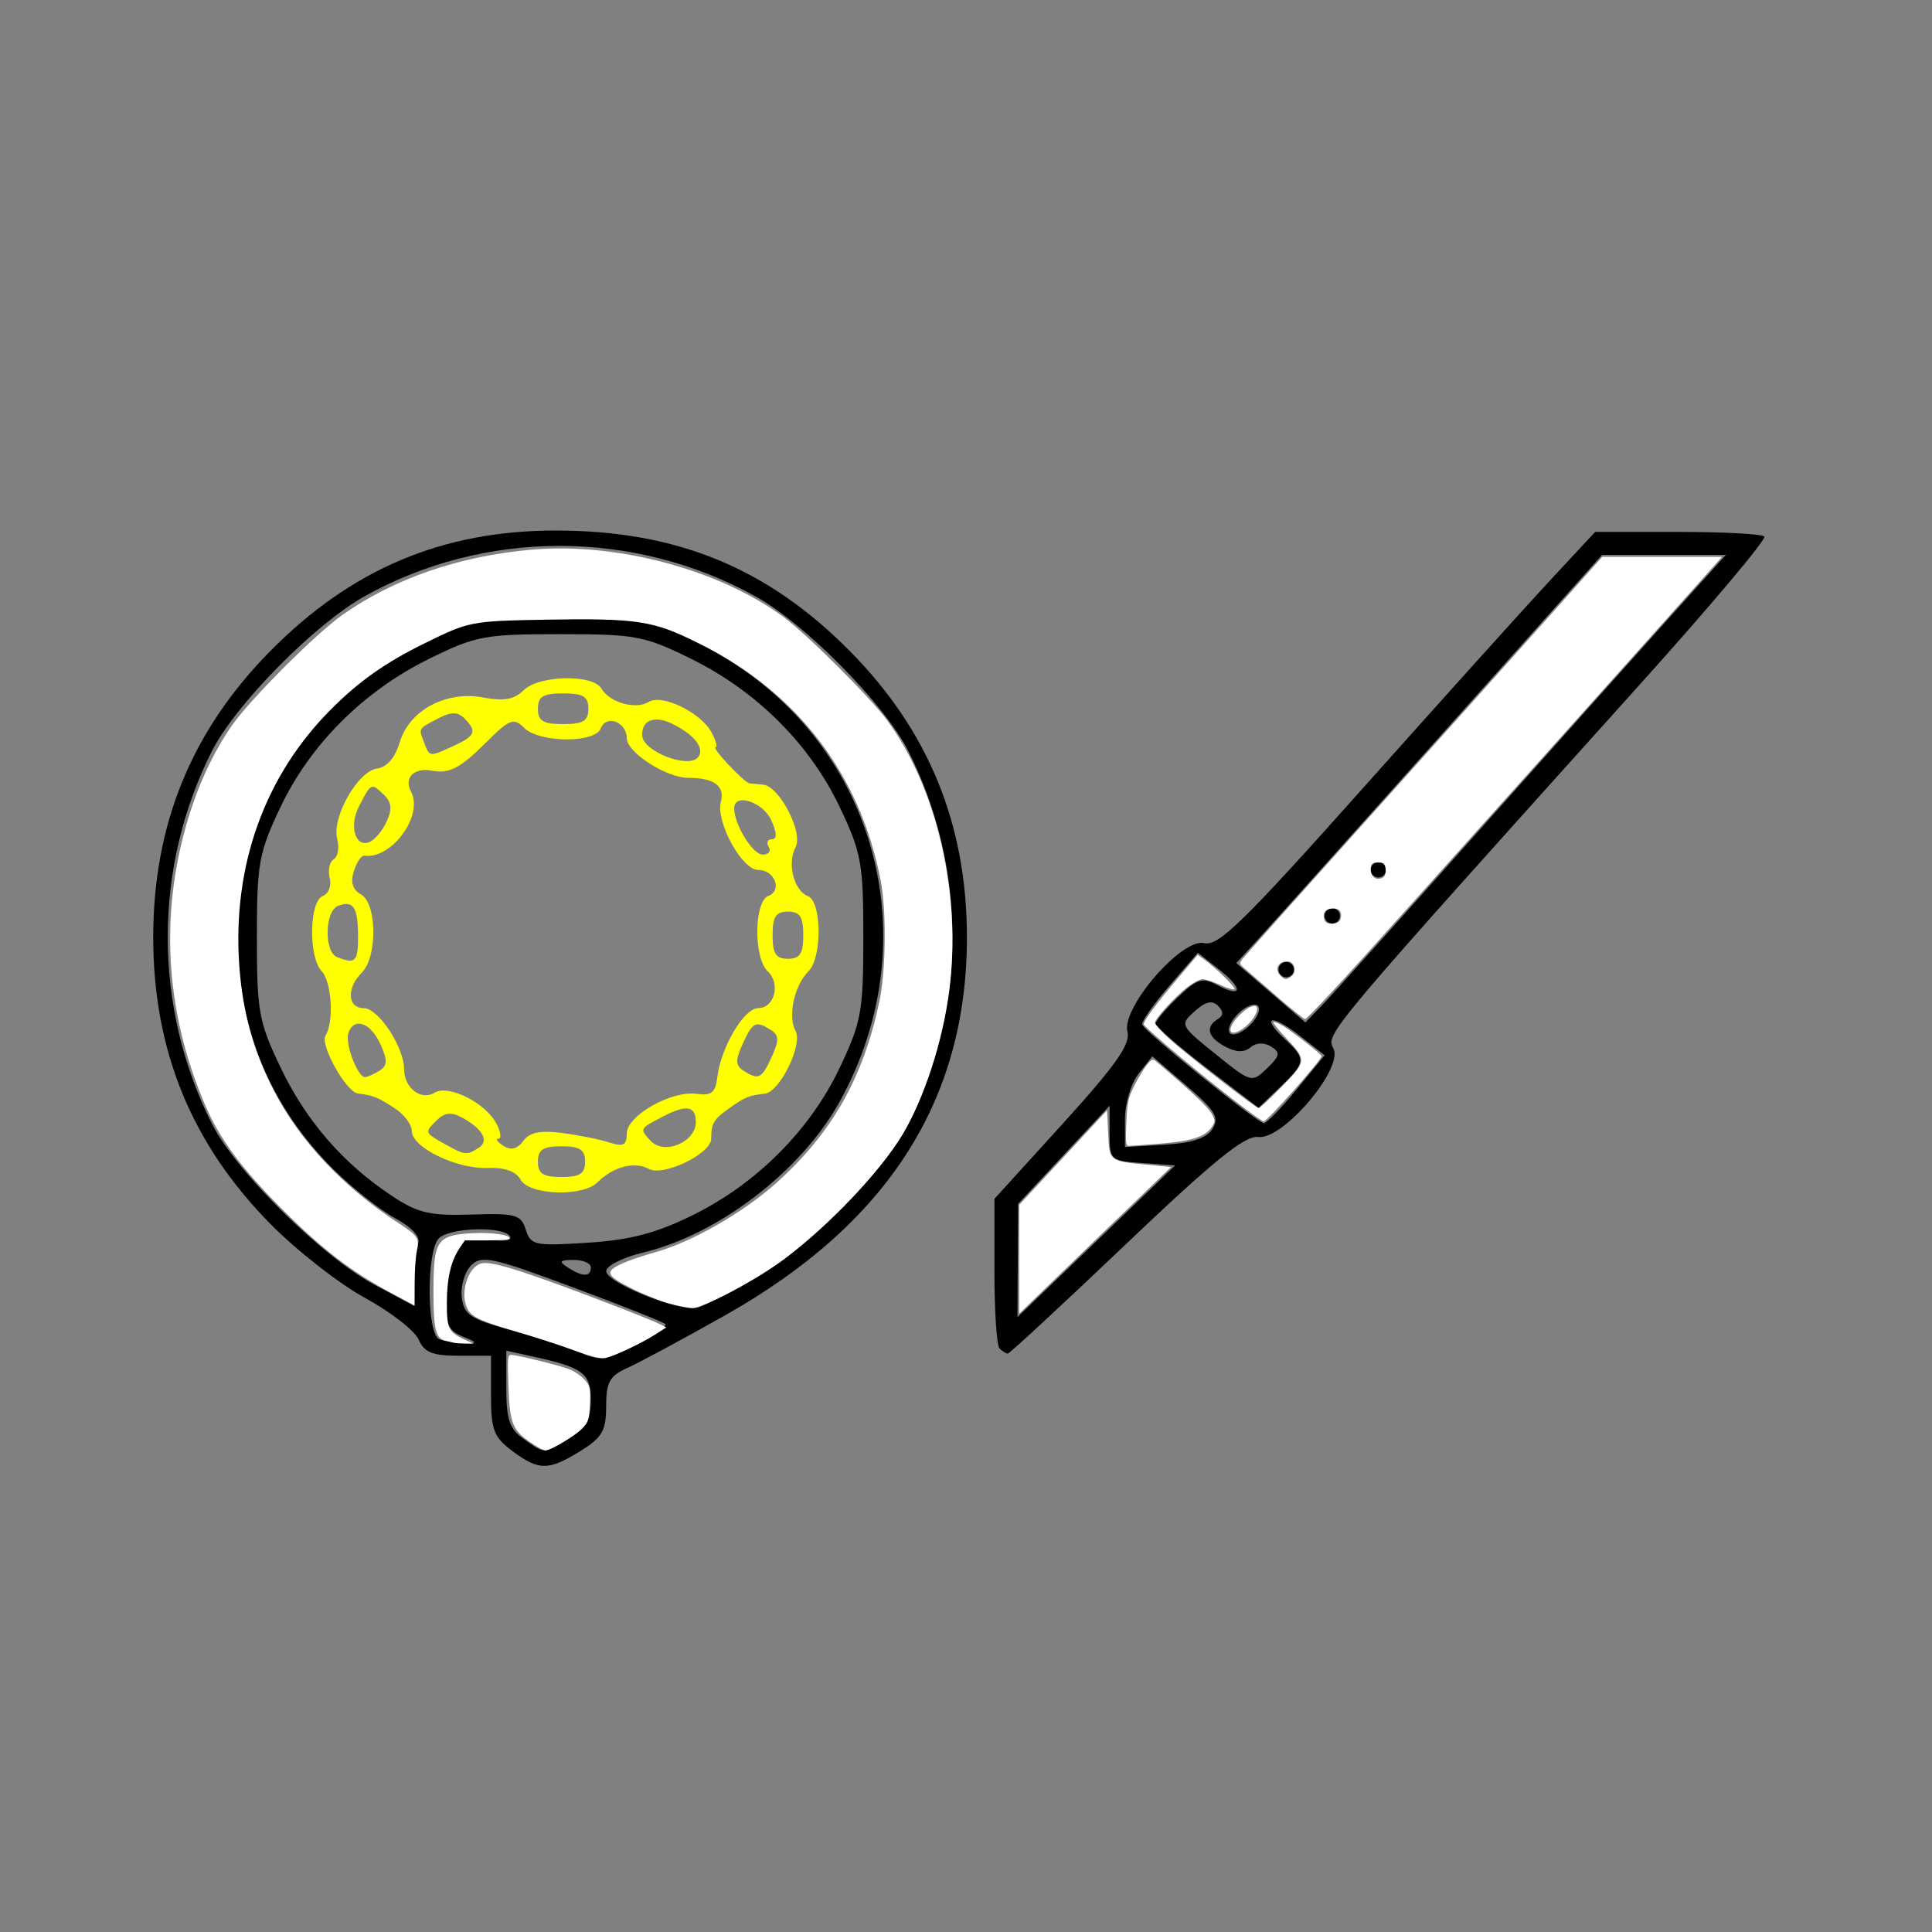 <?xml version="1.0" encoding="UTF-8" standalone="no"?>
<!-- Created with Inkscape (http://www.inkscape.org/) -->

<svg
   width="300"
   height="300"
   viewBox="0 0 79.375 79.375"
   version="1.1"
   id="svg1"
   xml:space="preserve"
   inkscape:version="1.3.2 (091e20e, 2023-11-25, custom)"
   sodipodi:docname="chiv.svg"
   xmlns:inkscape="http://www.inkscape.org/namespaces/inkscape"
   xmlns:sodipodi="http://sodipodi.sourceforge.net/DTD/sodipodi-0.dtd"
   xmlns="http://www.w3.org/2000/svg"
   xmlns:svg="http://www.w3.org/2000/svg"><rect x="0" y="0" width="79.375" height="79.375" fill="#808080" stroke="none"/><sodipodi:namedview
     id="namedview1"
     pagecolor="#ffffff"
     bordercolor="#666666"
     borderopacity="1.0"
     inkscape:showpageshadow="2"
     inkscape:pageopacity="0.0"
     inkscape:pagecheckerboard="0"
     inkscape:deskcolor="#d1d1d1"
     inkscape:document-units="mm"
     inkscape:zoom="0.72426348"
     inkscape:cx="666.19402"
     inkscape:cy="369.34073"
     inkscape:window-width="1920"
     inkscape:window-height="1057"
     inkscape:window-x="1912"
     inkscape:window-y="-8"
     inkscape:window-maximized="1"
     inkscape:current-layer="layer1" /><defs
     id="defs1" /><g
     inkscape:label="Layer 1"
     inkscape:groupmode="layer"
     id="layer1"><g
       id="g3"
       transform="matrix(1.192,0,0,1.192,-129.29,-136.631)"><path
         style="fill:#000000"
         d="m 126.115,164.628 c -0.63,-0.47 -0.728,-0.726 -0.727,-1.91 l 3.4e-4,-1.367 h -1.125 c -0.892,0 -1.176,-0.116 -1.371,-0.56 -0.135,-0.308 -0.969,-0.954 -1.852,-1.436 -0.883,-0.482 -2.348,-1.627 -3.254,-2.545 -2.72,-2.755 -4.04,-5.983 -4.04,-9.878 0,-3.896 1.322,-7.126 4.04,-9.875 2.794,-2.825 5.93,-4.148 9.832,-4.148 4.161,0 7.294,1.283 10.133,4.15 2.718,2.745 4.04,5.976 4.04,9.873 0,5.608 -2.722,9.861 -8.334,13.026 -1.455,0.82 -2.973,1.638 -3.373,1.816 -0.607,0.271 -0.728,0.489 -0.728,1.319 0,0.844 -0.135,1.078 -0.891,1.545 -1.1,0.68 -1.429,0.679 -2.35,-0.009 z m 1.944,-0.423 c 0.602,-0.356 0.768,-0.644 0.768,-1.329 0,-0.929 -0.263,-1.122 -2.051,-1.511 l -0.86,-0.187 v 1.312 c 0,1.061 0.114,1.391 0.595,1.727 0.749,0.523 0.642,0.523 1.547,-0.011 z m 2.392,-3.269 c 0.59,-0.301 1.015,-0.606 0.944,-0.677 -0.071,-0.071 -1.515,-0.645 -3.21,-1.276 -2.756,-1.026 -3.123,-1.105 -3.483,-0.745 -0.221,0.221 -0.366,0.713 -0.322,1.094 0.07,0.601 0.288,0.749 1.668,1.13 0.873,0.241 1.885,0.562 2.249,0.713 0.914,0.381 0.945,0.377 2.153,-0.239 z m -6.055,-0.254 c -0.458,-0.184 -0.595,-0.452 -0.595,-1.161 0,-0.507 0.143,-1.237 0.319,-1.622 0.276,-0.605 0.438,-0.68 1.197,-0.557 0.516,0.084 0.814,0.04 0.724,-0.106 -0.222,-0.359 -2.076,-0.307 -2.451,0.069 -0.43,0.43 -0.419,3.302 0.013,3.476 0.182,0.073 0.569,0.135 0.86,0.138 0.479,0.004 0.473,-0.018 -0.066,-0.235 z m 9.988,-1.941 c 1.822,-1.003 4.546,-3.727 5.388,-5.388 2.028,-4.005 2.028,-8.837 0,-12.842 -0.815,-1.609 -3.544,-4.375 -5.255,-5.326 -4.185,-2.326 -9.345,-2.328 -13.494,-0.005 -1.716,0.961 -4.443,3.727 -5.255,5.332 -2.033,4.015 -2.029,8.836 0.011,12.865 0.824,1.628 3.812,4.58 5.596,5.529 l 1.368,0.728 v -0.904 c 0,-0.497 0.061,-1.065 0.137,-1.26 0.083,-0.215 -0.23,-0.554 -0.791,-0.855 -0.51,-0.275 -1.457,-1.021 -2.103,-1.659 -2.201,-2.17 -3.328,-4.887 -3.328,-8.021 0,-4.393 2.366,-8.178 6.332,-10.13 1.642,-0.808 1.877,-0.85 4.781,-0.85 2.903,0 3.139,0.042 4.781,0.85 5.942,2.925 8.096,9.984 4.83,15.828 -1.326,2.372 -4.163,4.541 -6.752,5.162 -0.699,0.168 -1.271,0.456 -1.271,0.64 0,0.412 2.627,1.448 3.175,1.252 0.218,-0.078 1.052,-0.502 1.852,-0.943 z m -5.556,-0.432 c 0,-0.146 -0.268,-0.263 -0.595,-0.261 -0.481,0.003 -0.519,0.053 -0.198,0.261 0.513,0.332 0.794,0.332 0.794,0 z m 3.51,-1.802 c 2.203,-1.084 4.048,-2.934 5.066,-5.077 0.751,-1.582 0.817,-1.942 0.817,-4.498 0,-2.556 -0.065,-2.915 -0.817,-4.498 -1.025,-2.159 -2.866,-3.994 -5.118,-5.103 -1.613,-0.794 -1.911,-0.85 -4.516,-0.85 -2.606,0 -2.903,0.056 -4.516,0.85 -2.252,1.109 -4.093,2.944 -5.118,5.103 -0.751,1.582 -0.817,1.942 -0.817,4.498 0,2.563 0.064,2.911 0.823,4.498 0.878,1.835 2.153,3.302 3.842,4.42 0.883,0.584 1.3,0.681 2.731,0.635 1.525,-0.049 1.706,8.7e-4 1.871,0.521 0.171,0.538 0.309,0.567 2.131,0.45 1.472,-0.095 2.357,-0.326 3.622,-0.949 z"
         id="path1" /><path
         style="fill:#ffff00"
         d="m 126.409,155.282 c -0.16,-0.286 -0.555,-0.426 -1.138,-0.403 -1.073,0.042 -2.612,-0.708 -2.612,-1.272 0,-0.223 -0.268,-0.579 -0.595,-0.79 -0.588,-0.38 -0.733,-0.438 -1.261,-0.503 -0.408,-0.05 -1.316,-1.676 -1.117,-1.999 0.297,-0.48 0.212,-1.852 -0.136,-2.22 -0.457,-0.483 -0.429,-2.407 0.037,-2.586 0.203,-0.078 0.311,-0.357 0.242,-0.623 -0.069,-0.265 -0.008,-0.555 0.137,-0.645 0.145,-0.089 0.199,-0.406 0.121,-0.705 -0.193,-0.739 0.705,-2.327 1.37,-2.422 0.345,-0.049 0.629,-0.376 0.784,-0.901 0.327,-1.109 1.596,-1.791 2.882,-1.549 0.708,0.133 1.069,0.069 1.383,-0.245 0.525,-0.525 2.393,-0.568 2.689,-0.062 0.283,0.484 1.184,0.738 1.628,0.459 0.455,-0.286 1.8,0.366 2.166,1.051 0.15,0.28 0.213,0.509 0.14,0.509 -0.165,0 0.99,1.23 1.172,1.248 0.073,0.007 0.283,0.027 0.467,0.044 0.558,0.052 1.388,1.648 1.119,2.151 -0.299,0.558 -0.061,1.504 0.424,1.691 0.479,0.184 0.495,2.113 0.022,2.587 -0.496,0.497 -0.723,1.549 -0.446,2.067 0.251,0.469 -0.542,2.089 -1.053,2.152 -0.572,0.07 -0.683,0.115 -1.225,0.498 -0.55,0.388 -0.631,0.524 -0.631,1.06 0,0.511 -1.642,1.308 -2.143,1.04 -0.505,-0.27 -1.227,-0.083 -1.779,0.462 -0.514,0.508 -2.347,0.444 -2.647,-0.092 z m 2.222,-0.62 c 0,-0.414 -0.176,-0.529 -0.813,-0.529 -0.636,0 -0.813,0.115 -0.813,0.529 0,0.414 0.176,0.529 0.813,0.529 0.636,0 0.813,-0.115 0.813,-0.529 z m -3.671,-0.474 c 0.374,-0.237 0.15,-0.651 -0.563,-1.041 -0.384,-0.21 -0.606,-0.184 -0.891,0.101 -0.417,0.417 -0.419,0.412 0.344,0.837 0.635,0.354 0.704,0.361 1.111,0.102 z m 2.878,-0.514 c 0.571,0.074 1.306,0.221 1.634,0.328 0.475,0.154 0.595,0.093 0.595,-0.307 0,-0.619 1.539,-1.493 2.412,-1.37 0.505,0.071 0.646,-0.043 0.709,-0.573 0.122,-1.029 0.921,-2.381 1.406,-2.381 0.569,0 0.787,-0.846 0.328,-1.275 -0.486,-0.454 -0.469,-2.403 0.023,-2.592 0.496,-0.19 0.222,-0.896 -0.348,-0.896 -0.561,0 -1.467,-1.657 -1.286,-2.351 0.143,-0.546 -0.238,-0.824 -1.127,-0.824 -0.752,0 -2.113,-0.876 -2.115,-1.361 -0.002,-0.566 -0.708,-0.835 -0.898,-0.342 -0.198,0.516 -2.122,0.5 -2.643,-0.022 -0.359,-0.359 -0.5,-0.304 -1.333,0.529 -0.866,0.866 -1.247,1.062 -1.848,0.949 -0.616,-0.115 -0.971,0.246 -0.715,0.726 0.439,0.82 -0.671,2.337 -1.611,2.203 -0.1,-0.014 -0.263,0.227 -0.361,0.537 -0.121,0.382 -0.041,0.639 0.248,0.802 0.552,0.309 0.572,2.146 0.03,2.688 -0.538,0.538 -0.501,1.228 0.066,1.23 0.504,0.002 1.389,1.342 1.389,2.104 0,0.646 0.586,1.097 1.052,0.809 0.472,-0.291 1.741,0.34 2.125,1.057 0.155,0.29 0.188,0.528 0.074,0.53 -0.114,0.002 -0.036,0.113 0.174,0.246 0.259,0.164 0.478,0.11 0.681,-0.169 0.217,-0.296 0.588,-0.373 1.338,-0.276 z m 4.61,-0.377 c 0,-0.56 -0.322,-0.613 -1.142,-0.186 -0.806,0.419 -0.804,0.415 -0.409,0.838 0.464,0.497 1.551,0.04 1.551,-0.652 z m -10.901,-1.772 c 0.275,-0.174 0.28,-0.36 0.024,-0.922 -0.337,-0.74 -0.906,-0.933 -1.1,-0.373 -0.123,0.357 0.319,1.524 0.576,1.517 0.086,-0.002 0.311,-0.102 0.5,-0.222 z m 13.517,-0.477 c 0.256,-0.562 0.251,-0.747 -0.024,-0.922 -0.526,-0.334 -0.631,-0.283 -0.977,0.477 -0.256,0.562 -0.251,0.747 0.024,0.922 0.526,0.334 0.631,0.283 0.977,-0.477 z m -14.259,-4.147 c 0,-1.01 -0.161,-1.258 -0.687,-1.056 -0.46,0.176 -0.492,1.58 -0.04,1.763 0.637,0.257 0.728,0.169 0.728,-0.707 z m 15.346,-0.044 c 0,-0.636 -0.115,-0.813 -0.529,-0.813 -0.414,0 -0.529,0.176 -0.529,0.813 0,0.636 0.115,0.813 0.529,0.813 0.414,0 0.529,-0.176 0.529,-0.813 z m -1.191,-3.043 c -0.09,-0.146 -0.04,-0.265 0.111,-0.265 0.182,0 0.173,-0.222 -0.027,-0.661 -0.286,-0.628 -1.275,-0.945 -1.275,-0.409 0,0.563 0.638,1.6 0.984,1.6 0.204,0 0.296,-0.119 0.206,-0.265 z m -13.167,-0.877 c 0.198,-0.435 0.169,-0.674 -0.114,-0.938 -0.423,-0.395 -0.419,-0.397 -0.837,0.407 -0.351,0.676 -0.141,1.432 0.346,1.245 0.187,-0.072 0.459,-0.393 0.605,-0.714 z m 10.753,-2.244 c 0.185,-0.3 -0.135,-0.717 -0.832,-1.084 -0.65,-0.343 -1.119,-0.198 -1.119,0.345 0,0.575 1.663,1.206 1.951,0.74 z m -8.446,-0.361 c 0.751,-0.342 0.814,-0.505 0.369,-0.951 -0.223,-0.223 -0.454,-0.228 -0.86,-0.017 -0.745,0.387 -0.721,0.349 -0.533,0.84 0.199,0.518 0.174,0.515 1.024,0.128 z m 4.643,-1.28 c 0,-0.422 -0.176,-0.529 -0.869,-0.529 -0.693,0 -0.869,0.107 -0.869,0.529 0,0.422 0.176,0.529 0.869,0.529 0.693,0 0.869,-0.107 0.869,-0.529 z"
         id="path2" /></g><path
       style="fill:#000000;stroke-width:1.192"
       d="m 41.065,55.4 c -0.116,-0.116 -0.21,-1.546 -0.21,-3.178 v -2.968 l 2.818,-3.101 c 2.159,-2.377 2.778,-3.254 2.647,-3.756 -0.259,-0.992 2.243,-3.88 3.162,-3.649 0.571,0.143 1.632,-0.894 6.518,-6.373 3.21,-3.599 6.668,-7.439 7.686,-8.533 l 1.85,-1.989 h 3.382 c 1.86,0 3.466,0.084 3.569,0.187 0.103,0.103 -2.196,2.836 -5.108,6.073 -12.894,14.335 -12.918,14.363 -12.599,14.959 0.436,0.815 -2.073,3.773 -3.088,3.641 -0.546,-0.071 -1.818,0.958 -5.434,4.402 -2.597,2.473 -4.78,4.496 -4.852,4.496 -0.072,0 -0.225,-0.095 -0.341,-0.21 z m 5.868,-7.615 c -1.316,-0.094 -1.346,-0.121 -1.346,-1.226 v -1.13 l -1.879,2.015 -1.879,2.015 -0.014,2.327 -0.014,2.327 3.239,-3.116 3.239,-3.116 z m 2.88,-1.405 c 0.292,-0.465 0.121,-0.75 -1.062,-1.769 l -1.41,-1.214 -0.562,0.714 c -0.309,0.393 -0.562,1.232 -0.562,1.864 v 1.15 l 1.624,-0.095 c 1.133,-0.067 1.729,-0.263 1.972,-0.65 z m 3.466,-1.63 1.144,-1.396 -1.017,-0.796 c -1.174,-0.919 -1.64,-0.819 -0.619,0.133 0.88,0.82 0.867,0.956 -0.198,1.976 l -0.885,0.847 -2.113,-1.622 c -1.162,-0.892 -2.113,-1.717 -2.113,-1.834 0,-0.116 0.411,-0.606 0.914,-1.087 0.788,-0.755 1.01,-0.825 1.605,-0.507 1.04,0.557 1.103,0.168 0.101,-0.622 l -0.884,-0.696 -1.182,1.37 c -0.65,0.754 -1.147,1.466 -1.104,1.582 0.108,0.294 4.745,4.047 5,4.047 0.114,0 0.722,-0.628 1.351,-1.396 z m -1.057,-1.752 c -0.285,-0.177 -0.61,-0.165 -0.847,0.032 -0.261,0.217 -0.594,0.207 -1.036,-0.029 -0.719,-0.385 -0.834,-0.807 -0.308,-1.132 0.242,-0.15 0.244,-0.31 0.007,-0.548 -0.237,-0.237 -0.518,-0.17 -0.958,0.228 -0.613,0.554 -0.599,0.582 0.86,1.758 1.468,1.183 1.489,1.188 2.114,0.586 0.536,-0.517 0.561,-0.651 0.168,-0.895 z m -0.523,-1.648 c -0.1,-0.162 -0.448,-0.053 -0.774,0.242 -0.326,0.295 -0.51,0.668 -0.411,0.83 0.1,0.162 0.448,0.053 0.774,-0.242 0.326,-0.295 0.51,-0.668 0.411,-0.83 z m 8.895,-7.036 c 3.092,-3.47 6.677,-7.481 7.966,-8.913 l 2.344,-2.603 h -2.542 -2.542 l -6.695,7.493 c -3.682,4.121 -7.064,7.894 -7.514,8.384 l -0.819,0.891 1.42,1.221 1.42,1.221 0.671,-0.693 c 0.369,-0.381 3.2,-3.532 6.292,-7.003 z m -8.067,5.521 c 0,-0.174 0.142,-0.315 0.315,-0.315 0.174,0 0.316,0.142 0.316,0.315 0,0.174 -0.142,0.316 -0.316,0.316 -0.174,0 -0.315,-0.142 -0.315,-0.316 z m 1.893,-2.208 c 0,-0.174 0.142,-0.316 0.315,-0.316 0.174,0 0.316,0.142 0.316,0.316 0,0.174 -0.142,0.315 -0.316,0.315 -0.174,0 -0.315,-0.142 -0.315,-0.315 z m 1.893,-1.893 c 0,-0.174 0.142,-0.316 0.315,-0.316 0.174,0 0.316,0.142 0.316,0.316 0,0.174 -0.142,0.315 -0.316,0.315 -0.174,0 -0.315,-0.142 -0.315,-0.315 z"
       id="path3" /><path
       style="fill:#ffffff;fill-opacity:0;stroke-width:0.244"
       d="m 24.145,55.685 c -0.964,-0.357 -1.598,-0.565 -2.874,-0.94 -1.515,-0.446 -1.918,-0.632 -2.083,-0.962 -0.23,-0.46 -0.099,-1.323 0.256,-1.693 0.248,-0.259 0.517,-0.285 1.17,-0.115 0.884,0.231 5.231,1.833 6.339,2.337 l 0.42,0.191 -0.226,0.191 c -0.318,0.269 -1.982,1.086 -2.293,1.125 -0.183,0.023 -0.39,-0.016 -0.71,-0.135 z"
       id="path4" /><path
       style="fill:#ffffff;fill-opacity:0;stroke-width:0.244"
       d="m 24.145,55.685 c -0.964,-0.357 -1.598,-0.565 -2.874,-0.94 -1.515,-0.446 -1.918,-0.632 -2.083,-0.962 -0.23,-0.46 -0.099,-1.323 0.256,-1.693 0.248,-0.259 0.517,-0.285 1.17,-0.115 0.884,0.231 5.231,1.833 6.339,2.337 l 0.42,0.191 -0.226,0.191 c -0.318,0.269 -1.982,1.086 -2.293,1.125 -0.183,0.023 -0.39,-0.016 -0.71,-0.135 z"
       id="path5" /><path
       style="fill:#ffffff;fill-opacity:0;stroke-width:0.244"
       d="m 24.145,55.685 c -0.964,-0.357 -1.598,-0.565 -2.874,-0.94 -1.515,-0.446 -1.918,-0.632 -2.083,-0.962 -0.23,-0.46 -0.099,-1.323 0.256,-1.693 0.248,-0.259 0.517,-0.285 1.17,-0.115 0.884,0.231 5.231,1.833 6.339,2.337 l 0.42,0.191 -0.226,0.191 c -0.318,0.269 -1.982,1.086 -2.293,1.125 -0.183,0.023 -0.39,-0.016 -0.71,-0.135 z"
       id="path6" /><path
       style="fill:#ffffff;fill-opacity:0;stroke-width:0.244"
       d="m 27.697,53.623 c -1.295,-0.34 -2.68,-1.042 -2.68,-1.358 0,-0.141 0.495,-0.407 1.098,-0.589 1.77,-0.534 2.605,-0.884 3.681,-1.54 1.324,-0.808 2.814,-2.1 3.726,-3.233 1.964,-2.44 3.065,-6.092 2.81,-9.322 -0.142,-1.799 -0.569,-3.386 -1.333,-4.949 -0.697,-1.427 -1.525,-2.555 -2.725,-3.716 -1.125,-1.087 -2.109,-1.763 -3.71,-2.547 -1.758,-0.861 -1.995,-0.899 -5.549,-0.899 -3.031,5.29e-4 -3.448,0.043 -4.486,0.456 -5.252,2.092 -8.494,6.585 -8.729,12.097 -0.175,4.105 1.402,7.874 4.421,10.571 0.737,0.659 1.477,1.218 2.07,1.566 0.235,0.138 0.54,0.367 0.677,0.509 l 0.25,0.258 -0.07,0.409 c -0.039,0.225 -0.09,0.833 -0.114,1.351 l -0.043,0.941 -0.846,-0.449 C 15.679,52.935 15.065,52.582 14.781,52.398 13.138,51.331 10.504,48.763 9.303,47.059 8.95,46.557 8.335,45.298 8,44.39 7.708,43.598 7.304,42.029 7.159,41.125 7.015,40.222 6.959,37.797 7.061,36.841 7.332,34.293 8.302,31.482 9.471,29.856 10.704,28.141 12.987,25.921 14.587,24.88 c 2.729,-1.775 6.772,-2.664 10.259,-2.256 2.551,0.298 5.122,1.191 6.896,2.394 1.184,0.803 3.36,2.855 4.37,4.12 1.533,1.92 2.458,4.213 2.894,7.176 0.159,1.078 0.159,3.442 0,4.521 -0.363,2.466 -1.171,4.731 -2.251,6.31 -1.2,1.756 -3.871,4.313 -5.543,5.307 -1.032,0.614 -2.502,1.331 -2.723,1.327 -0.117,-0.002 -0.474,-0.072 -0.794,-0.156 z"
       id="path7" /><path
       style="fill:#ffffff;fill-opacity:0;stroke-width:0.345"
       d="m 27.465,53.547 c -0.365,-0.102 -1.043,-0.376 -1.507,-0.609 -1.073,-0.539 -1.131,-0.703 -0.368,-1.04 0.291,-0.129 0.858,-0.322 1.26,-0.43 1.532,-0.412 3.677,-1.635 5.076,-2.896 2.263,-2.039 3.539,-4.294 4.204,-7.428 0.268,-1.265 0.294,-3.727 0.051,-4.977 -0.846,-4.356 -3.411,-7.71 -7.437,-9.725 -1.89,-0.946 -2.565,-1.05 -6.367,-0.982 -3.022,0.054 -3.111,0.072 -4.934,0.971 -1.621,0.8 -2.681,1.548 -3.841,2.709 -2.727,2.728 -4.055,6.427 -3.773,10.506 0.134,1.928 0.571,3.52 1.417,5.151 1.091,2.105 2.859,3.982 5.154,5.472 0.76,0.493 0.843,0.623 0.727,1.126 -0.049,0.214 -0.091,0.806 -0.092,1.316 l -0.002,0.928 -0.936,-0.502 C 14.418,52.237 13.23,51.323 11.553,49.639 9.922,48 9.036,46.803 8.445,45.439 6.732,41.484 6.529,37.29 7.853,33.243 8.274,31.954 8.874,30.73 9.553,29.773 10.326,28.683 12.985,26.026 14.065,25.265 c 2.13,-1.501 4.81,-2.424 7.792,-2.683 3.496,-0.303 7.703,0.824 10.336,2.769 0.965,0.713 3.529,3.266 4.235,4.217 2.071,2.79 3.086,7.202 2.568,11.156 -0.273,2.085 -1.042,4.44 -1.924,5.901 -0.921,1.524 -3.008,3.721 -4.835,5.091 -1.151,0.863 -3.347,2.033 -3.797,2.022 -0.171,-0.004 -0.609,-0.091 -0.974,-0.193 z"
       id="path8" /><path
       style="fill:#ffffff;fill-opacity:0;stroke-width:0.345"
       d="m 23.563,55.472 c -0.553,-0.203 -1.55,-0.529 -2.216,-0.724 -1.707,-0.5 -2.005,-0.645 -2.178,-1.059 -0.252,-0.603 0.051,-1.575 0.55,-1.765 0.298,-0.113 0.998,0.06 2.724,0.674 1.59,0.566 4.327,1.625 4.69,1.815 l 0.239,0.125 -0.443,0.284 c -0.598,0.383 -1.75,0.921 -2.087,0.975 -0.181,0.029 -0.615,-0.081 -1.279,-0.325 z"
       id="path9" /><path
       style="fill:#ffffff;fill-opacity:0;stroke-width:0.345"
       d="m 21.775,59.248 c -0.725,-0.503 -0.831,-0.779 -0.886,-2.316 -0.041,-1.135 -0.03,-1.267 0.105,-1.267 0.251,0 2.009,0.435 2.416,0.598 0.21,0.084 0.488,0.279 0.619,0.434 0.218,0.259 0.234,0.337 0.205,0.989 -0.029,0.64 -0.058,0.735 -0.306,0.994 -0.295,0.309 -1.301,0.911 -1.523,0.911 -0.074,0 -0.358,-0.155 -0.631,-0.343 z"
       id="path10" /><path
       style="fill:#ffffff;fill-opacity:0;stroke-width:0.345"
       d="m 27.465,53.547 c -0.365,-0.102 -1.043,-0.376 -1.507,-0.609 -1.073,-0.539 -1.131,-0.703 -0.368,-1.04 0.291,-0.129 0.858,-0.322 1.26,-0.43 1.532,-0.412 3.677,-1.635 5.076,-2.896 2.263,-2.039 3.539,-4.294 4.204,-7.428 0.268,-1.265 0.294,-3.727 0.051,-4.977 -0.846,-4.356 -3.411,-7.71 -7.437,-9.725 -1.89,-0.946 -2.565,-1.05 -6.367,-0.982 -3.022,0.054 -3.111,0.072 -4.934,0.971 -1.621,0.8 -2.681,1.548 -3.841,2.709 -2.727,2.728 -4.055,6.427 -3.773,10.506 0.134,1.928 0.571,3.52 1.417,5.151 1.091,2.105 2.859,3.982 5.154,5.472 0.76,0.493 0.843,0.623 0.727,1.126 -0.049,0.214 -0.091,0.806 -0.092,1.316 l -0.002,0.928 -0.936,-0.502 C 14.418,52.237 13.23,51.323 11.553,49.639 9.922,48 9.036,46.803 8.445,45.439 6.732,41.484 6.529,37.29 7.853,33.243 8.274,31.954 8.874,30.73 9.553,29.773 10.326,28.683 12.985,26.026 14.065,25.265 c 2.13,-1.501 4.81,-2.424 7.792,-2.683 3.496,-0.303 7.703,0.824 10.336,2.769 0.965,0.713 3.529,3.266 4.235,4.217 2.071,2.79 3.086,7.202 2.568,11.156 -0.273,2.085 -1.042,4.44 -1.924,5.901 -0.921,1.524 -3.008,3.721 -4.835,5.091 -1.151,0.863 -3.347,2.033 -3.797,2.022 -0.171,-0.004 -0.609,-0.091 -0.974,-0.193 z"
       id="path11" /><path
       style="fill:#ffffff;fill-opacity:0;stroke-width:0.345"
       d="m 41.874,51.735 1.99e-4,-2.235 1.804,-1.941 1.804,-1.941 0.046,0.921 c 0.06,1.211 -0.015,1.157 1.862,1.339 l 0.721,0.07 -2.41,2.324 c -1.326,1.278 -2.729,2.633 -3.118,3.012 l -0.708,0.688 z"
       id="path12" /><path
       style="fill:#ffffff;fill-opacity:0;stroke-width:0.345"
       d="m 46.276,46.126 c 0.037,-0.842 0.076,-1.021 0.332,-1.53 0.159,-0.317 0.39,-0.698 0.513,-0.846 0.204,-0.246 0.237,-0.258 0.388,-0.131 1.335,1.125 2.128,1.868 2.265,2.124 0.162,0.301 0.162,0.325 0.008,0.56 -0.262,0.4 -0.805,0.576 -2.104,0.681 -0.645,0.052 -1.235,0.095 -1.309,0.095 -0.114,0 -0.129,-0.152 -0.093,-0.953 z"
       id="path13" /><path
       style="fill:#ffffff;fill-opacity:1;stroke-width:0.345"
       d="m 27.465,53.547 c -0.365,-0.102 -1.043,-0.376 -1.507,-0.609 -1.073,-0.539 -1.131,-0.703 -0.368,-1.04 0.291,-0.129 0.858,-0.322 1.26,-0.43 1.532,-0.412 3.677,-1.635 5.076,-2.896 2.263,-2.039 3.539,-4.294 4.204,-7.428 0.268,-1.265 0.294,-3.727 0.051,-4.977 -0.846,-4.356 -3.411,-7.71 -7.437,-9.725 -1.89,-0.946 -2.565,-1.05 -6.367,-0.982 -3.022,0.054 -3.111,0.072 -4.934,0.971 -1.621,0.8 -2.681,1.548 -3.841,2.709 -2.727,2.728 -4.055,6.427 -3.773,10.506 0.134,1.928 0.571,3.52 1.417,5.151 1.091,2.105 2.859,3.982 5.154,5.472 0.76,0.493 0.843,0.623 0.727,1.126 -0.049,0.214 -0.091,0.806 -0.092,1.316 l -0.002,0.928 -0.936,-0.502 C 14.418,52.237 13.23,51.323 11.553,49.639 9.922,48 9.036,46.803 8.445,45.439 6.732,41.484 6.529,37.29 7.853,33.243 8.274,31.954 8.874,30.73 9.553,29.773 10.326,28.683 12.985,26.026 14.065,25.265 c 2.13,-1.501 4.81,-2.424 7.792,-2.683 3.496,-0.303 7.703,0.824 10.336,2.769 0.965,0.713 3.529,3.266 4.235,4.217 2.071,2.79 3.086,7.202 2.568,11.156 -0.273,2.085 -1.042,4.44 -1.924,5.901 -0.921,1.524 -3.008,3.721 -4.835,5.091 -1.151,0.863 -3.347,2.033 -3.797,2.022 -0.171,-0.004 -0.609,-0.091 -0.974,-0.193 z"
       id="path14" /><path
       style="fill:#ffffff;fill-opacity:1;stroke-width:0.345"
       d="m 23.563,55.472 c -0.553,-0.203 -1.55,-0.529 -2.216,-0.724 -1.707,-0.5 -2.005,-0.645 -2.178,-1.059 -0.252,-0.603 0.051,-1.575 0.55,-1.765 0.298,-0.113 0.998,0.06 2.724,0.674 1.59,0.566 4.327,1.625 4.69,1.815 l 0.239,0.125 -0.443,0.284 c -0.598,0.383 -1.75,0.921 -2.087,0.975 -0.181,0.029 -0.615,-0.081 -1.279,-0.325 z"
       id="path15" /><path
       style="fill:#ffffff;fill-opacity:1;stroke-width:0.345"
       d="m 21.775,59.248 c -0.725,-0.503 -0.831,-0.779 -0.886,-2.316 -0.041,-1.135 -0.03,-1.267 0.105,-1.267 0.251,0 2.009,0.435 2.416,0.598 0.21,0.084 0.488,0.279 0.619,0.434 0.218,0.259 0.234,0.337 0.205,0.989 -0.029,0.64 -0.058,0.735 -0.306,0.994 -0.295,0.309 -1.301,0.911 -1.523,0.911 -0.074,0 -0.358,-0.155 -0.631,-0.343 z"
       id="path16" /><path
       style="fill:#ffffff;fill-opacity:1;stroke-width:0.345"
       d="m 18.631,55.163 c -0.05,-0.017 -0.199,-0.054 -0.331,-0.083 -0.398,-0.087 -0.491,-0.47 -0.491,-2.018 0,-2.126 0.134,-2.321 1.652,-2.4 0.789,-0.041 1.6,0.093 1.451,0.24 -0.033,0.033 -0.455,0.059 -0.937,0.059 h -0.877 l -0.213,0.314 c -0.359,0.528 -0.525,1.24 -0.526,2.256 -0.002,1.051 0.072,1.203 0.729,1.505 l 0.365,0.168 -0.365,-0.005 c -0.201,-0.003 -0.406,-0.019 -0.457,-0.036 z"
       id="path17" /><path
       style="fill:#ffffff;fill-opacity:1;stroke-width:0.345"
       d="m 41.874,51.735 1.99e-4,-2.235 1.804,-1.941 1.804,-1.941 0.046,0.921 c 0.06,1.211 -0.015,1.157 1.862,1.339 l 0.721,0.07 -2.41,2.324 c -1.326,1.278 -2.729,2.633 -3.118,3.012 l -0.708,0.688 z"
       id="path18" /><path
       style="fill:#ffffff;fill-opacity:1;stroke-width:0.345"
       d="m 46.276,46.126 c 0.037,-0.842 0.076,-1.021 0.332,-1.53 0.159,-0.317 0.39,-0.698 0.513,-0.846 0.204,-0.246 0.237,-0.258 0.388,-0.131 1.335,1.125 2.128,1.868 2.265,2.124 0.162,0.301 0.162,0.325 0.008,0.56 -0.262,0.4 -0.805,0.576 -2.104,0.681 -0.645,0.052 -1.235,0.095 -1.309,0.095 -0.114,0 -0.129,-0.152 -0.093,-0.953 z"
       id="path19" /><path
       style="fill:#ffffff;fill-opacity:1;stroke-width:0.345"
       d="m 51.229,45.607 c -1.543,-1.154 -4.241,-3.4 -4.24,-3.531 7.94e-4,-0.14 0.543,-0.871 1.362,-1.837 l 0.855,-1.009 0.272,0.194 c 0.478,0.341 1.304,1.152 1.239,1.217 -0.034,0.035 -0.296,-0.043 -0.582,-0.174 -0.286,-0.131 -0.613,-0.238 -0.728,-0.238 -0.115,0 -0.411,0.159 -0.657,0.354 -0.511,0.404 -1.304,1.279 -1.304,1.44 0,0.059 0.274,0.358 0.608,0.665 0.69,0.632 3.535,2.838 3.66,2.838 0.045,0 0.46,-0.385 0.921,-0.855 1.05,-1.071 1.055,-1.113 0.236,-1.986 -0.332,-0.353 -0.58,-0.664 -0.553,-0.692 0.027,-0.027 0.206,0.044 0.397,0.159 0.394,0.236 1.58,1.165 1.58,1.237 0,0.162 -2.238,2.685 -2.381,2.685 -0.032,0 -0.34,-0.211 -0.684,-0.468 z"
       id="path20" /><path
       style="fill:#ffffff;fill-opacity:1;stroke-width:0.345"
       d="m 50.551,42.308 c 0.002,-0.306 0.675,-0.98 0.981,-0.981 0.233,-0.001 0.103,0.397 -0.24,0.741 -0.344,0.344 -0.742,0.473 -0.741,0.24 z"
       id="path21" /><path
       style="fill:#ffffff;fill-opacity:1;stroke-width:0.345"
       d="m 52.468,40.946 c -0.578,-0.504 -1.167,-1.016 -1.309,-1.136 -0.255,-0.216 -0.256,-0.222 -0.091,-0.435 0.092,-0.119 2.304,-2.595 4.916,-5.503 2.612,-2.908 5.895,-6.571 7.296,-8.14 l 2.547,-2.853 h 2.46 2.46 l -0.395,0.445 c -1.327,1.495 -12.294,13.743 -14.26,15.925 -1.301,1.444 -2.412,2.623 -2.47,2.62 -0.058,-0.003 -0.577,-0.418 -1.155,-0.923 z m 0.59,-0.838 c 0.241,-0.176 0.126,-0.608 -0.162,-0.608 -0.391,0 -0.547,0.324 -0.284,0.587 0.175,0.175 0.231,0.178 0.446,0.021 z m 2.009,-2.33 c 0.097,-0.306 -0.039,-0.482 -0.349,-0.452 -0.289,0.028 -0.402,0.215 -0.296,0.49 0.076,0.199 0.58,0.169 0.646,-0.038 z m 1.769,-1.737 c 0.069,-0.044 0.108,-0.191 0.091,-0.341 -0.026,-0.226 -0.07,-0.264 -0.304,-0.264 -0.217,0 -0.28,0.044 -0.304,0.211 -0.051,0.36 0.232,0.575 0.517,0.395 z"
       id="path22" /></g></svg>
